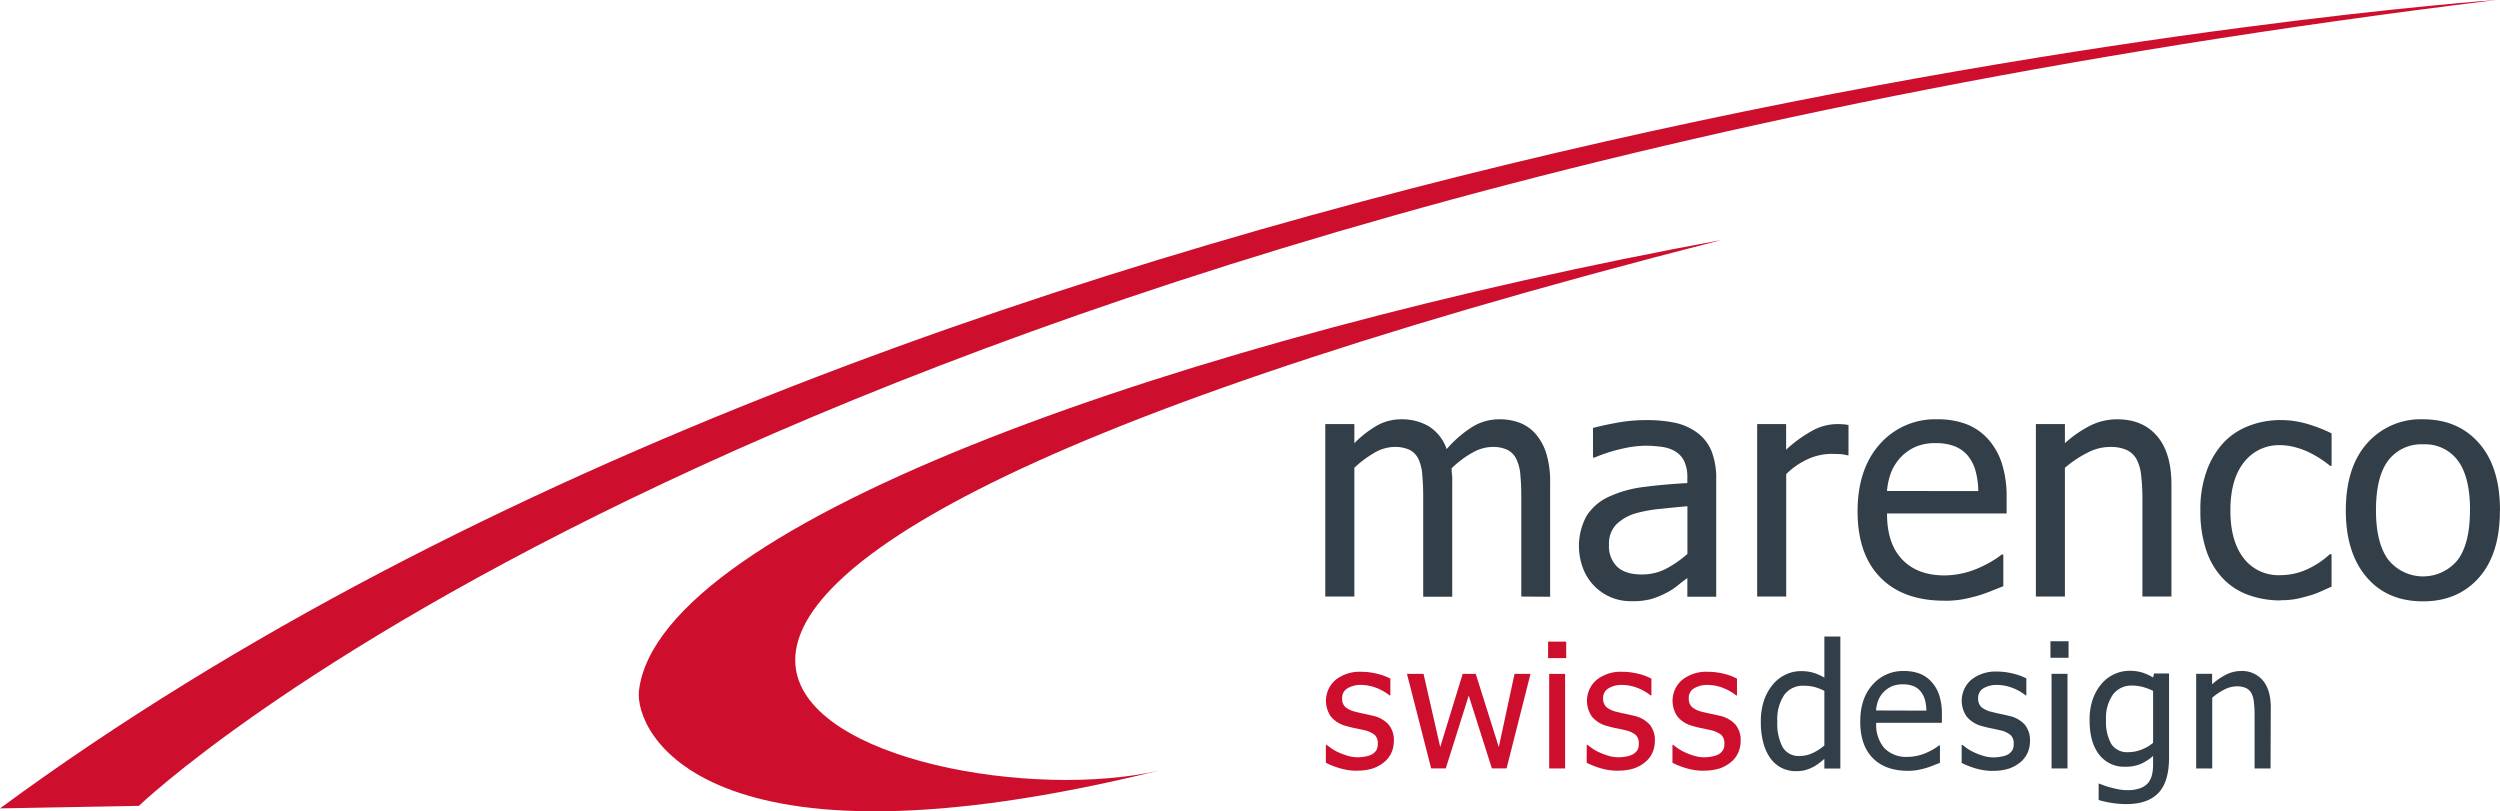 <svg id="Ebene_1" data-name="Ebene 1" xmlns="http://www.w3.org/2000/svg" xmlns:xlink="http://www.w3.org/1999/xlink" viewBox="0 0 615.79 199.83"><defs><style>.cls-1{fill:none;}.cls-2{clip-path:url(#clip-path);}.cls-3{fill:#323e48;}.cls-4{fill:#ce0e2d;}</style><clipPath id="clip-path" transform="translate(-113.05 -197.72)"><rect class="cls-1" x="113.05" y="197.72" width="615.79" height="199.83"/></clipPath></defs><title>Marenco_Design_Logo</title><g class="cls-2"><path class="cls-3" d="M487.77,344.66V320.09c0-1.95-.08-3.76-.23-5.41a10.77,10.77,0,0,0-1-3.9,4.93,4.93,0,0,0-2.17-2.25,8.37,8.37,0,0,0-3.8-.72,10.09,10.09,0,0,0-4.73,1.35,24.41,24.41,0,0,0-5.23,3.9c0,.43,0,.94.09,1.54s.06,1.3.06,2.11v28h-7.15V320.09c0-1.95-.08-3.76-.23-5.41a11,11,0,0,0-.95-3.9,4.93,4.93,0,0,0-2.17-2.25,8.43,8.43,0,0,0-3.8-.72,9.92,9.92,0,0,0-4.87,1.44,25.91,25.91,0,0,0-4.94,3.69v31.72h-7.16V302.18h7.16v4.71a26.15,26.15,0,0,1,5.57-4.35,12.19,12.19,0,0,1,6.06-1.54,13,13,0,0,1,6.68,1.71,10.79,10.79,0,0,1,4.43,5.63,28.49,28.49,0,0,1,6.32-5.48,12.68,12.68,0,0,1,6.68-1.86,13.93,13.93,0,0,1,5,.86,10,10,0,0,1,3.92,2.75,13.47,13.47,0,0,1,2.63,4.84,23.68,23.68,0,0,1,.93,7.26v28Z" transform="translate(-113.05 -197.72)"/><path class="cls-3" d="M528.69,334.2V322.41q-2.55.22-6.45.63a34.37,34.37,0,0,0-6.29,1.12,11.45,11.45,0,0,0-4.72,2.68,6.7,6.7,0,0,0-1.86,5,7.1,7.1,0,0,0,2.05,5.52q2.05,1.86,6,1.86a12.7,12.7,0,0,0,6.12-1.47,26.26,26.26,0,0,0,5.14-3.59m0,5.93c-.58.44-1.37,1-2.34,1.81a16.13,16.13,0,0,1-2.83,1.84,20.66,20.66,0,0,1-3.68,1.52,17.77,17.77,0,0,1-5,.54A12.48,12.48,0,0,1,503,337.76a15.54,15.54,0,0,1,.83-12.94,12.81,12.81,0,0,1,5.9-4.92,28.93,28.93,0,0,1,8.44-2.26c3.24-.42,6.75-.73,10.5-.93v-1.37a9.25,9.25,0,0,0-.76-4,5.67,5.67,0,0,0-2.13-2.38,8.46,8.46,0,0,0-3.35-1.16,28.43,28.43,0,0,0-4.06-.29,27,27,0,0,0-5.82.75,38.32,38.32,0,0,0-6.7,2.15h-.42v-7.27q2-.57,5.66-1.25a39.81,39.81,0,0,1,7.31-.69,33.59,33.59,0,0,1,7.38.69,14.16,14.16,0,0,1,5.4,2.47,10.65,10.65,0,0,1,3.46,4.52,18.1,18.1,0,0,1,1.14,6.78v29.05h-7.11Z" transform="translate(-113.05 -197.72)"/><path class="cls-3" d="M568.36,309.86H568a8.89,8.89,0,0,0-1.69-.29c-.59,0-1.31-.05-2.15-.05a14.11,14.11,0,0,0-5.74,1.26,18.3,18.3,0,0,0-5.4,3.72v30.16h-7.15V302.18H553v6.31a32.53,32.53,0,0,1,6.83-4.89,12.89,12.89,0,0,1,5.64-1.42,16.41,16.41,0,0,1,1.65.06c.37,0,.78.1,1.25.17Z" transform="translate(-113.05 -197.72)"/><path class="cls-3" d="M600.33,318.68a19.7,19.7,0,0,0-.68-5,10.29,10.29,0,0,0-1.75-3.54,8.11,8.11,0,0,0-3.21-2.43,12.55,12.55,0,0,0-4.85-.84,12.3,12.3,0,0,0-4.85.86,11.54,11.54,0,0,0-3.63,2.49,12.06,12.06,0,0,0-2.44,3.71,16.46,16.46,0,0,0-1.07,4.73Zm-8.36,27q-10.15,0-15.76-5.72t-5.61-16.27q0-10.37,5.43-16.52A18.12,18.12,0,0,1,590.26,301a19.86,19.86,0,0,1,7,1.14,14,14,0,0,1,5.33,3.57,16.47,16.47,0,0,1,3.5,6,26.56,26.56,0,0,1,1.22,8.61v3.88H577.85q0,7.43,3.74,11.33t10.3,3.92a20.55,20.55,0,0,0,4.63-.53,21.22,21.22,0,0,0,4.08-1.37,28.46,28.46,0,0,0,3.27-1.7,17.67,17.67,0,0,0,2.21-1.54h.42v7.8l-3.12,1.24c-1.24.49-2.36.88-3.35,1.16-1.39.38-2.66.67-3.78.87a24.15,24.15,0,0,1-4.28.31" transform="translate(-113.05 -197.72)"/><path class="cls-3" d="M647.91,344.66h-7.15V320.47a48.94,48.94,0,0,0-.29-5.46,11.3,11.3,0,0,0-1.08-4.05,5.51,5.51,0,0,0-2.43-2.37,9.64,9.64,0,0,0-4.26-.78,12.12,12.12,0,0,0-5.5,1.43,28.25,28.25,0,0,0-5.53,3.7v31.72h-7.15V302.18h7.15v4.71a28.31,28.31,0,0,1,6.31-4.37,14.87,14.87,0,0,1,6.58-1.52c4.19,0,7.45,1.38,9.81,4.13s3.54,6.74,3.54,12Z" transform="translate(-113.05 -197.72)"/><path class="cls-3" d="M674.83,345.61a23,23,0,0,1-8-1.35,16.3,16.3,0,0,1-6.27-4.09,18.37,18.37,0,0,1-4.07-6.9,29.73,29.73,0,0,1-1.45-9.79,27.68,27.68,0,0,1,1.51-9.66,20.46,20.46,0,0,1,4-6.85,16.56,16.56,0,0,1,6.25-4.28,21.45,21.45,0,0,1,8-1.5,23.07,23.07,0,0,1,6.75,1,36.66,36.66,0,0,1,5.81,2.28v8H687c-.52-.43-1.16-.93-2-1.49a27.46,27.46,0,0,0-2.91-1.71,18.72,18.72,0,0,0-3.5-1.33,14.29,14.29,0,0,0-3.88-.57,10.87,10.87,0,0,0-8.92,4.2q-3.36,4.2-3.36,11.89c0,5,1.08,8.92,3.25,11.73a10.77,10.77,0,0,0,9,4.2,15.79,15.79,0,0,0,6.65-1.44,20.82,20.82,0,0,0,5.6-3.73h.42v8l-2.67,1.19a19.56,19.56,0,0,1-2.89,1.05c-1.22.35-2.3.63-3.27.81a19.77,19.77,0,0,1-3.73.29" transform="translate(-113.05 -197.72)"/><path class="cls-3" d="M721.46,323.44q0-8.25-3-12.27a10,10,0,0,0-8.55-4,10.17,10.17,0,0,0-8.62,4q-3,4-3,12.27,0,8,3,12.11a11,11,0,0,0,17.15.07c2-2.69,3-6.76,3-12.18m7.38,0q0,10.72-5.17,16.56t-13.77,5.84q-8.86,0-13.94-6t-5.08-16.37q0-10.65,5.23-16.54A17.55,17.55,0,0,1,709.9,301q8.6,0,13.77,5.88t5.17,16.56" transform="translate(-113.05 -197.72)"/><path class="cls-4" d="M447.37,387.56a14.65,14.65,0,0,1-4.37-.63,19.38,19.38,0,0,1-3.37-1.33v-4.4h.22c.33.26.72.55,1.17.88a11.73,11.73,0,0,0,1.8,1,17.26,17.26,0,0,0,2.21.81,8.55,8.55,0,0,0,2.48.36,10.46,10.46,0,0,0,2-.22,5,5,0,0,0,1.58-.56,3.21,3.21,0,0,0,1-1,3.27,3.27,0,0,0,.33-1.62,2.78,2.78,0,0,0-.76-2.11,6.34,6.34,0,0,0-2.7-1.19c-.5-.12-1.16-.27-2-.43s-1.55-.35-2.23-.55a7.09,7.09,0,0,1-3.88-2.38,6.8,6.8,0,0,1,1.17-9,9.54,9.54,0,0,1,6.31-2,16.26,16.26,0,0,1,3.9.48,13.44,13.44,0,0,1,3.29,1.21V369h-.2a12.36,12.36,0,0,0-3.35-1.88,10.55,10.55,0,0,0-3.72-.69,6.17,6.17,0,0,0-3.27.82,2.69,2.69,0,0,0-1.34,2.46,2.73,2.73,0,0,0,.8,2.17,6,6,0,0,0,2.54,1.18c.57.15,1.23.3,1.95.45s1.47.32,2.26.51a7.29,7.29,0,0,1,3.88,2.15,6,6,0,0,1,1.31,4.08,7.06,7.06,0,0,1-.59,2.85,6.35,6.35,0,0,1-1.75,2.3,8.88,8.88,0,0,1-2.81,1.59,12.46,12.46,0,0,1-4,.54" transform="translate(-113.05 -197.72)"/></g><polygon class="cls-4" points="376.99 165.99 371.09 189.27 367.47 189.27 361.77 171.33 356.12 189.27 352.52 189.27 346.56 165.99 350.64 165.99 354.75 184.02 360.28 165.99 363.5 165.99 369.18 184.02 373.05 165.99 376.99 165.99"/><path class="cls-4" d="M494.64,387h3.92V363.71h-3.92Zm-.27-27.18h4.46v-4.06h-4.46Z" transform="translate(-113.05 -197.72)"/><g class="cls-2"><path class="cls-4" d="M511.61,387.56a14.64,14.64,0,0,1-4.36-.63,19.06,19.06,0,0,1-3.37-1.33v-4.4h.21c.33.26.72.55,1.18.88a11.27,11.27,0,0,0,1.8,1,16.57,16.57,0,0,0,2.2.81,8.6,8.6,0,0,0,2.48.36,10.46,10.46,0,0,0,2-.22,4.87,4.87,0,0,0,1.58-.56,3.36,3.36,0,0,0,1.06-1,3.28,3.28,0,0,0,.32-1.62,2.78,2.78,0,0,0-.76-2.11,6.34,6.34,0,0,0-2.7-1.19c-.5-.12-1.15-.27-2-.43s-1.55-.35-2.23-.55a7.09,7.09,0,0,1-3.88-2.38,6.8,6.8,0,0,1,1.17-9,9.55,9.55,0,0,1,6.32-2,16.39,16.39,0,0,1,3.9.48,13.76,13.76,0,0,1,3.29,1.21V369h-.21a12.21,12.21,0,0,0-3.35-1.88,10.5,10.5,0,0,0-3.71-.69,6.18,6.18,0,0,0-3.28.82,2.69,2.69,0,0,0-1.34,2.46,2.77,2.77,0,0,0,.8,2.17,6,6,0,0,0,2.54,1.18q.87.23,1.95.45c.71.15,1.47.32,2.26.51a7.32,7.32,0,0,1,3.89,2.15,6,6,0,0,1,1.3,4.08,7.06,7.06,0,0,1-.59,2.85,6.25,6.25,0,0,1-1.75,2.3,8.78,8.78,0,0,1-2.81,1.59,12.41,12.41,0,0,1-4,.54" transform="translate(-113.05 -197.72)"/><path class="cls-4" d="M532.72,387.56a14.64,14.64,0,0,1-4.36-.63A19.06,19.06,0,0,1,525,385.6v-4.4h.21c.33.26.72.55,1.18.88a11.73,11.73,0,0,0,1.8,1,17,17,0,0,0,2.19.81,8.72,8.72,0,0,0,2.49.36,10.46,10.46,0,0,0,2-.22,5.13,5.13,0,0,0,1.59-.56,3.27,3.27,0,0,0,1-1,3.16,3.16,0,0,0,.33-1.62,2.78,2.78,0,0,0-.76-2.11,6.34,6.34,0,0,0-2.7-1.19c-.5-.12-1.16-.27-2-.43s-1.55-.35-2.23-.55a7.09,7.09,0,0,1-3.88-2.38,6.8,6.8,0,0,1,1.17-9,9.55,9.55,0,0,1,6.32-2,16.39,16.39,0,0,1,3.9.48,13.76,13.76,0,0,1,3.29,1.21V369h-.21a12.21,12.21,0,0,0-3.35-1.88,10.51,10.51,0,0,0-3.72-.69,6.2,6.2,0,0,0-3.27.82,2.68,2.68,0,0,0-1.33,2.46,2.76,2.76,0,0,0,.79,2.17,6,6,0,0,0,2.54,1.18q.87.23,2,.45c.71.15,1.47.32,2.26.51a7.32,7.32,0,0,1,3.89,2.15,6,6,0,0,1,1.3,4.08,6.91,6.91,0,0,1-.6,2.85,6.11,6.11,0,0,1-1.74,2.3,8.62,8.62,0,0,1-2.82,1.59,12.3,12.3,0,0,1-3.95.54" transform="translate(-113.05 -197.72)"/><path class="cls-3" d="M562.42,381.35V367.89a12.93,12.93,0,0,0-2.61-1,11.82,11.82,0,0,0-2.52-.26,5.62,5.62,0,0,0-4.75,2.26,10.76,10.76,0,0,0-1.71,6.55,12.34,12.34,0,0,0,1.31,6.31,4.56,4.56,0,0,0,4.23,2.18,7.54,7.54,0,0,0,3.11-.7,12.06,12.06,0,0,0,2.94-1.89m3.94,5.68h-3.94v-2.38c-.61.52-1.13.94-1.59,1.28a9.64,9.64,0,0,1-3.29,1.53,8.71,8.71,0,0,1-2.09.22,7.88,7.88,0,0,1-3.53-.79,7.62,7.62,0,0,1-2.74-2.32,11.36,11.36,0,0,1-1.78-3.82,19.52,19.52,0,0,1-.63-5.21,16.24,16.24,0,0,1,.79-5.32,12.57,12.57,0,0,1,2.2-3.92,9.12,9.12,0,0,1,3.08-2.39,8.67,8.67,0,0,1,3.8-.87,10.61,10.61,0,0,1,3.05.39,13.72,13.72,0,0,1,2.73,1.2V354.51h3.94Z" transform="translate(-113.05 -197.72)"/><path class="cls-3" d="M587.55,372.76a10.71,10.71,0,0,0-.38-2.74,5.6,5.6,0,0,0-1-1.94,4.26,4.26,0,0,0-1.77-1.34,6.68,6.68,0,0,0-2.66-.46,6.81,6.81,0,0,0-2.66.47,6.45,6.45,0,0,0-2,1.37,6.28,6.28,0,0,0-1.34,2,8.5,8.5,0,0,0-.59,2.6ZM583,387.58q-5.58,0-8.66-3.14c-2.06-2.11-3.08-5.08-3.08-8.94s1-6.83,3-9.09A9.92,9.92,0,0,1,582,363a10.91,10.91,0,0,1,3.85.63,7.54,7.54,0,0,1,2.92,2,8.85,8.85,0,0,1,1.92,3.27,14.49,14.49,0,0,1,.68,4.74v2.12H575.2a8.71,8.71,0,0,0,2,6.24,7.45,7.45,0,0,0,5.66,2.15,10.83,10.83,0,0,0,2.54-.3,11.42,11.42,0,0,0,2.25-.75,16.36,16.36,0,0,0,1.8-.93,11,11,0,0,0,1.2-.84h.24v4.28l-1.72.68a17.85,17.85,0,0,1-1.84.64c-.76.21-1.46.37-2.08.48a13.74,13.74,0,0,1-2.35.17" transform="translate(-113.05 -197.72)"/><path class="cls-3" d="M604,387.6a14.79,14.79,0,0,1-4.39-.63,19.87,19.87,0,0,1-3.37-1.33v-4.42h.21c.34.27.73.56,1.18.88a11.09,11.09,0,0,0,1.81,1,16.2,16.2,0,0,0,2.21.82,8.62,8.62,0,0,0,2.49.36,9.76,9.76,0,0,0,2-.23,4.85,4.85,0,0,0,1.59-.54,3.56,3.56,0,0,0,1-1,3.23,3.23,0,0,0,.33-1.63,2.73,2.73,0,0,0-.77-2.11,6.14,6.14,0,0,0-2.71-1.2c-.5-.12-1.15-.27-2-.44s-1.56-.34-2.24-.54a7.1,7.1,0,0,1-3.88-2.39,6.83,6.83,0,0,1,1.17-9.06,9.54,9.54,0,0,1,6.33-2,15.93,15.93,0,0,1,3.91.49,13.7,13.7,0,0,1,3.3,1.2V369H612a12.1,12.1,0,0,0-3.35-1.88,10.64,10.64,0,0,0-3.73-.69,6.27,6.27,0,0,0-3.29.81,2.71,2.71,0,0,0-1.33,2.47,2.8,2.8,0,0,0,.79,2.18,6.11,6.11,0,0,0,2.56,1.18c.58.16,1.23.31,1.94.46s1.48.31,2.27.51a7.23,7.23,0,0,1,3.9,2.15,6,6,0,0,1,1.31,4.09,7.11,7.11,0,0,1-.59,2.86,6.59,6.59,0,0,1-1.75,2.31,9,9,0,0,1-2.83,1.58,12.16,12.16,0,0,1-4,.55" transform="translate(-113.05 -197.72)"/></g><path class="cls-3" d="M618.38,387h3.93V363.69h-3.93Zm-.27-27.26h4.46v-4.07h-4.46Z" transform="translate(-113.05 -197.72)"/><g class="cls-2"><path class="cls-3" d="M643.39,380.7V367.89a14.32,14.32,0,0,0-2.7-1,10.58,10.58,0,0,0-2.48-.3,5.62,5.62,0,0,0-4.7,2.2,10,10,0,0,0-1.71,6.29,11,11,0,0,0,1.3,5.91,4.66,4.66,0,0,0,4.24,2,8.83,8.83,0,0,0,3.14-.61,9.61,9.61,0,0,0,2.91-1.69m-13.2,10.08c.26.1.66.26,1.17.44a16.05,16.05,0,0,0,1.75.53c.72.19,1.4.34,2,.44a10.47,10.47,0,0,0,2,.17,8.7,8.7,0,0,0,3.08-.48,4.71,4.71,0,0,0,2-1.33,5.46,5.46,0,0,0,.94-2,11.69,11.69,0,0,0,.26-2.57v-2.05a12,12,0,0,1-3.11,2,9.68,9.68,0,0,1-3.83.66,7.7,7.7,0,0,1-6.35-3q-2.36-3-2.35-8.53a14.89,14.89,0,0,1,.81-5.15,11.61,11.61,0,0,1,2.19-3.81,9,9,0,0,1,3.12-2.33,8.89,8.89,0,0,1,3.71-.81,10.12,10.12,0,0,1,3.15.43,12.6,12.6,0,0,1,2.66,1.22l.24-1h3.69v20.69c0,4-.85,6.86-2.59,8.71s-4.36,2.78-7.92,2.78a23.42,23.42,0,0,1-3.5-.27,24,24,0,0,1-3.33-.73v-4.09Z" transform="translate(-113.05 -197.72)"/><path class="cls-3" d="M672.32,387h-3.93V373.74a25.64,25.64,0,0,0-.16-3,6.24,6.24,0,0,0-.59-2.22,3,3,0,0,0-1.34-1.31,5.23,5.23,0,0,0-2.34-.43,6.72,6.72,0,0,0-3,.78,16,16,0,0,0-3,2V387H654V363.69h3.93v2.59a15.26,15.26,0,0,1,3.46-2.4A8.19,8.19,0,0,1,665,363a6.69,6.69,0,0,1,5.38,2.27q1.95,2.26,2,6.57Z" transform="translate(-113.05 -197.72)"/><path class="cls-4" d="M727.93,197.72S347.61,224.27,113.05,396.84l34.2-.62s151.47-146,580.68-198.5M270.44,367.82c-1.17,9.87,15.29,47.48,128.17,19.68C337.3,401.82,174.94,349.34,537.1,256.83c-130.46,24.06-261.69,69.07-266.66,111" transform="translate(-113.05 -197.72)"/></g></svg>